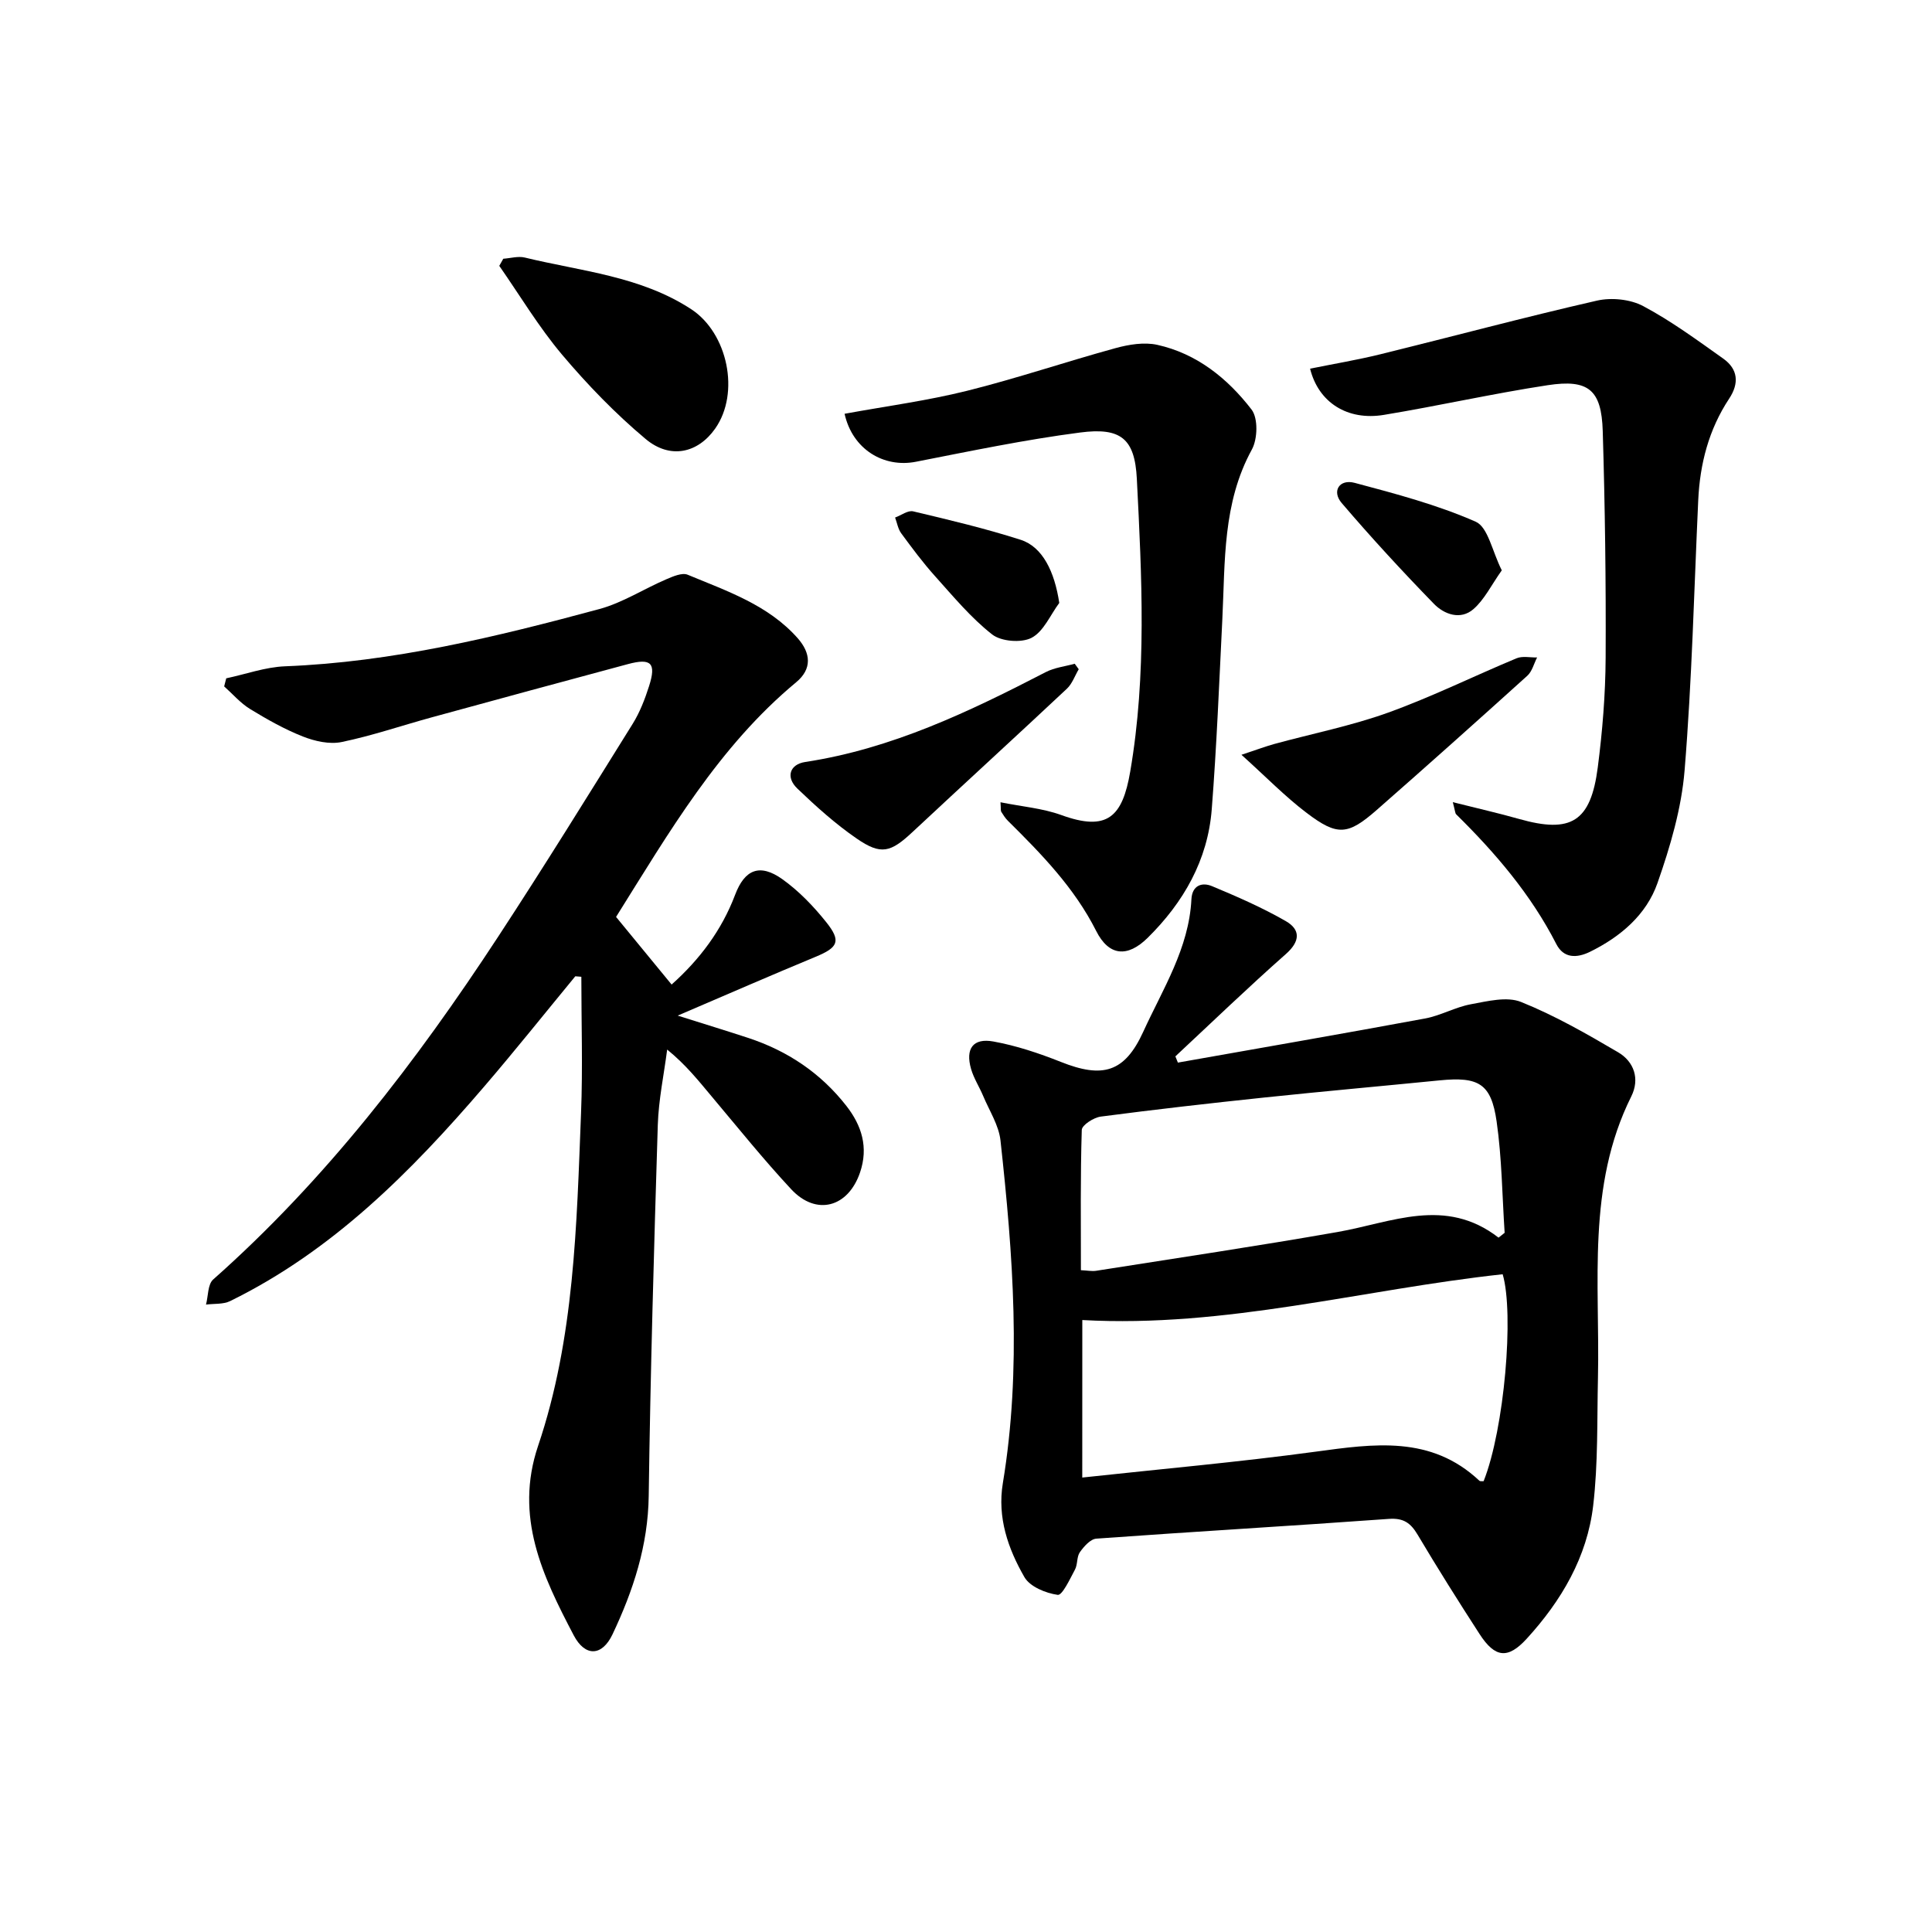 <svg enable-background="new 0 0 400 400" viewBox="0 0 400 400" xmlns="http://www.w3.org/2000/svg"><path d="m243.87 220c17.07-3.03 34.16-5.98 51.21-9.14 3.22-.6 6.23-2.35 9.45-2.94 3.43-.63 7.46-1.66 10.4-.47 6.97 2.8 13.58 6.59 20.08 10.41 3.32 1.95 4.53 5.53 2.73 9.14-9.28 18.61-6.47 38.6-6.9 58.23-.2 8.84.04 17.75-.99 26.5-1.25 10.65-6.58 19.7-13.78 27.57-3.87 4.22-6.53 3.98-9.75-1-4.38-6.77-8.68-13.6-12.8-20.53-1.45-2.44-2.91-3.52-5.97-3.3-20.18 1.46-40.39 2.63-60.57 4.09-1.22.09-2.57 1.62-3.4 2.8-.68.96-.44 2.53-1.02 3.61-1.04 1.94-2.62 5.36-3.57 5.23-2.48-.35-5.76-1.69-6.9-3.68-3.39-5.9-5.64-12.33-4.46-19.46 3.92-23.67 2.1-47.32-.49-70.94-.35-3.16-2.31-6.16-3.58-9.2-.79-1.89-1.95-3.66-2.51-5.6-1.21-4.19.4-6.46 4.62-5.69 4.75.86 9.44 2.43 13.95 4.22 8.67 3.46 13.22 2.21 17.08-6.24 4.04-8.85 9.46-17.26 9.97-27.42.14-2.87 2.16-3.6 4.27-2.72 5.2 2.17 10.41 4.44 15.29 7.25 3.03 1.75 3 4.15 0 6.8-7.79 6.88-15.28 14.1-22.88 21.19.17.41.34.85.52 1.29zm-19.8 85.91c16.3-1.77 32.34-3.19 48.27-5.35 12.1-1.64 23.93-3.42 33.95 6.01.17.16.59.07.88.09 4.29-10.8 6.34-34.76 3.94-42.84-29.01 3.15-57.34 11.13-87.03 9.48-.01 10.68-.01 21.51-.01 32.61zm86.19-49.67c.42-.33.84-.66 1.26-1-.51-7.69-.57-15.45-1.66-23.05-1.13-7.87-3.72-9.31-11.81-8.51-12.09 1.2-24.2 2.28-36.29 3.55-11.3 1.19-22.59 2.47-33.86 3.95-1.47.19-3.9 1.76-3.93 2.76-.3 9.61-.18 19.24-.18 29.04 1.34.06 2.28.26 3.17.12 16.67-2.63 33.37-5.11 49.99-8.03 11.19-1.96 22.28-7.37 33.31 1.17z"/><path d="m127.55 189.84c3.7 4.51 7.48 9.11 11.5 14 5.81-5.19 10.37-11.24 13.15-18.59 1.98-5.24 5.1-6.55 9.78-3.22 3.42 2.44 6.45 5.6 9.08 8.89 3.16 3.95 2.45 5.25-2.21 7.18-9.17 3.8-18.27 7.77-28.54 12.17 5.63 1.78 10.1 3.14 14.54 4.6 8.18 2.68 15.06 7.28 20.38 14.09 3.2 4.1 4.59 8.59 2.84 13.76-2.46 7.27-9.07 9.08-14.27 3.49-5.71-6.13-10.97-12.68-16.37-19.1-2.73-3.25-5.35-6.6-9.3-9.81-.67 5.19-1.77 10.36-1.94 15.57-.79 25.61-1.53 51.22-1.88 76.84-.14 10.29-3.21 19.61-7.49 28.65-2.16 4.57-5.67 4.72-8.04.21-6.42-12.24-12.33-24.53-7.38-39.2 7.55-22.33 7.98-45.71 8.9-68.95.37-9.38.06-18.79.06-28.19-.42-.03-.84-.06-1.25-.1-6.29 7.63-12.46 15.37-18.9 22.87-15.12 17.62-31.36 33.98-52.57 44.38-1.44.7-3.32.5-4.99.72.47-1.76.35-4.18 1.48-5.19 23.3-20.64 42.04-45.07 58.99-70.95 9.53-14.55 18.68-29.34 27.87-44.1 1.48-2.38 2.53-5.11 3.39-7.8 1.53-4.78.45-5.86-4.39-4.56-13.55 3.63-27.08 7.32-40.61 11.02-6.22 1.7-12.35 3.81-18.65 5.11-2.51.52-5.56-.17-8.04-1.15-3.8-1.5-7.42-3.55-10.92-5.69-1.99-1.22-3.59-3.1-5.36-4.68.14-.56.28-1.11.43-1.67 4.06-.86 8.1-2.33 12.18-2.49 22.27-.87 43.72-6.09 65.06-11.85 4.81-1.3 9.19-4.16 13.83-6.15 1.4-.6 3.3-1.44 4.46-.96 8.14 3.39 16.67 6.24 22.78 13.14 2.72 3.08 3.03 6.36-.32 9.13-16.04 13.32-26.29 31.04-37.28 48.58z"/><path d="m300.79 166.08c5.15 1.3 9.47 2.27 13.73 3.48 10.75 3.04 14.82.6 16.28-10.67.97-7.51 1.59-15.12 1.63-22.69.08-15.65-.13-31.31-.6-46.96-.26-8.53-2.94-10.78-11.39-9.49-11.36 1.73-22.6 4.28-33.94 6.15-7.48 1.23-13.51-2.52-15.26-9.57 4.86-.99 9.74-1.8 14.54-2.98 14.96-3.68 29.84-7.68 44.86-11.11 2.99-.68 6.89-.29 9.56 1.13 5.81 3.09 11.17 7.04 16.57 10.87 3.08 2.18 3.34 5.12 1.23 8.3-4.21 6.37-6.05 13.47-6.4 21.03-.86 18.63-1.3 37.3-2.82 55.89-.64 7.9-2.97 15.81-5.61 23.35-2.3 6.58-7.63 11.12-13.96 14.24-2.77 1.36-5.47 1.37-6.98-1.57-5.25-10.27-12.6-18.86-20.74-26.88-.22-.21-.2-.61-.7-2.52z"/><path d="m174.86 85.67c8.62-1.58 17.09-2.7 25.32-4.75 10.36-2.58 20.5-6.03 30.8-8.85 2.74-.75 5.9-1.27 8.6-.68 8.2 1.81 14.57 6.95 19.54 13.4 1.38 1.79 1.26 6.09.07 8.27-6.09 11.11-5.53 23.2-6.12 35.17-.65 13.11-1.17 26.24-2.19 39.32-.82 10.53-5.84 19.28-13.25 26.6-4.22 4.17-8.06 3.79-10.68-1.41-4.51-8.94-11.3-15.9-18.26-22.79-.55-.54-.98-1.22-1.39-1.88-.14-.23-.06-.61-.16-1.97 4.38.89 8.68 1.23 12.6 2.65 9.5 3.45 12.65.42 14.26-9 3.45-20.1 2.4-40.4 1.37-60.62-.42-8.35-3.34-10.68-11.76-9.58-11.39 1.48-22.68 3.84-33.97 6.05-6.68 1.31-13.14-2.56-14.78-9.93z"/><path d="m104.2 53.57c1.48-.1 3.06-.58 4.44-.25 11.71 2.85 23.96 3.83 34.47 10.7 7.53 4.92 10.18 17.31 4.95 24.73-3.56 5.05-9.29 6.42-14.41 2.12-6.25-5.24-12.01-11.2-17.28-17.44-4.82-5.72-8.71-12.23-13-18.39.27-.49.55-.98.83-1.47z"/><path d="m223.34 138.56c-.81 1.36-1.35 3-2.46 4.04-10.59 9.93-21.31 19.72-31.92 29.63-4.56 4.26-6.52 4.88-11.61 1.37-4.39-3.02-8.42-6.65-12.28-10.35-2.43-2.34-1.58-5 1.65-5.49 17.92-2.73 33.94-10.41 49.8-18.61 1.81-.94 3.98-1.17 5.99-1.73.28.38.55.76.83 1.14z"/><path d="m257.03 156.27c3.38-1.12 5.07-1.76 6.81-2.24 7.86-2.15 15.92-3.74 23.56-6.49 9.04-3.26 17.7-7.55 26.59-11.25 1.23-.51 2.82-.14 4.25-.17-.66 1.28-1.03 2.89-2.03 3.79-10.33 9.33-20.71 18.61-31.18 27.79-5.97 5.23-8.13 5.43-14.48.62-4.44-3.36-8.36-7.4-13.52-12.05z"/><path d="m219.31 124.83c-1.86 2.5-3.24 5.92-5.73 7.22-2.11 1.1-6.29.77-8.16-.69-4.39-3.44-8.05-7.86-11.82-12.06-2.52-2.8-4.77-5.84-7.01-8.88-.67-.91-.86-2.17-1.27-3.27 1.26-.46 2.66-1.54 3.74-1.28 7.47 1.77 14.96 3.55 22.26 5.89 4.54 1.46 7.02 6.6 7.99 13.07z"/><path d="m310.93 118.08c-2.17 3.06-3.59 6.05-5.88 8.04-2.66 2.31-6.05 1.09-8.18-1.11-6.57-6.76-12.98-13.71-19.1-20.88-2.09-2.45-.45-5 2.7-4.16 8.48 2.26 17.06 4.53 25.05 8.04 2.57 1.13 3.42 6.15 5.41 10.07z"/></svg>
